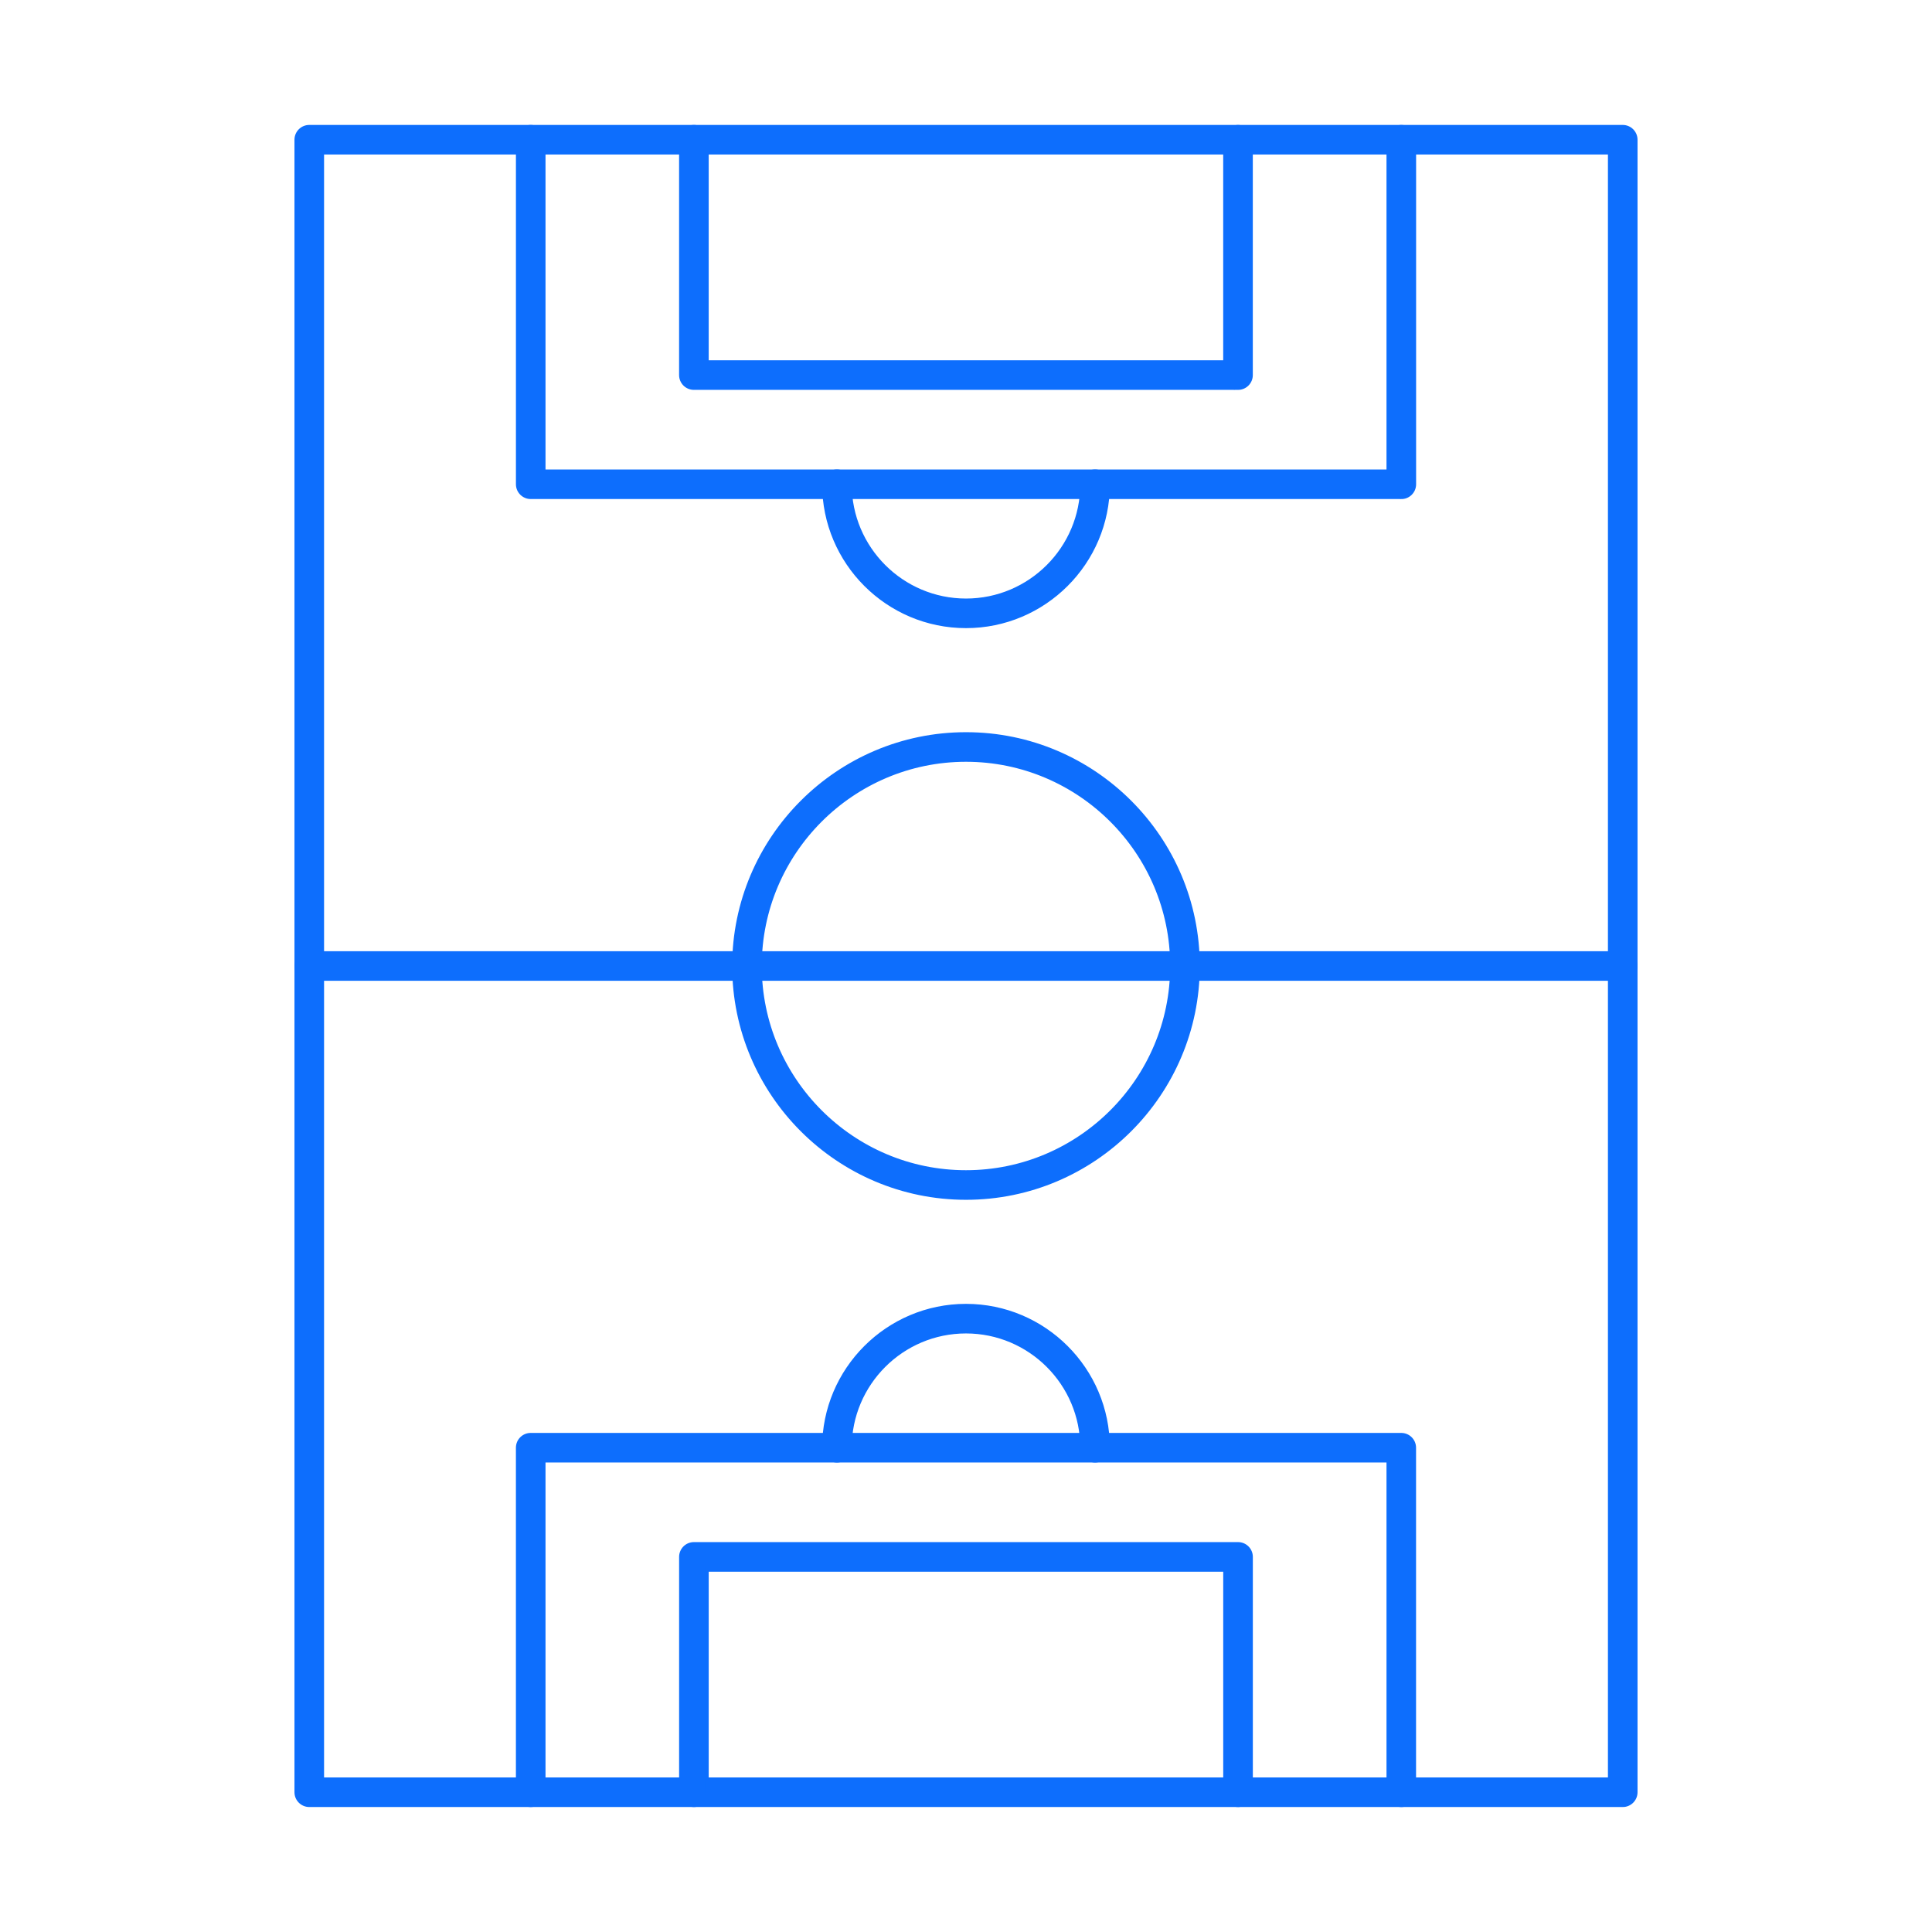 <svg id="svg" fill="#0d6efd" stroke="#0d6efd" width="20" height="20" version="1.1" viewBox="144 144 512 512" xmlns="http://www.w3.org/2000/svg">
    <g id="IconSvg_bgCarrier" stroke-width="0"></g>
    <g id="IconSvg_tracerCarrier" stroke-linecap="round" stroke-linejoin="round" stroke="#CCCCCC" stroke-width="0">
      <g xmlns="http://www.w3.org/2000/svg" fill-rule="evenodd">
  <path d="m229.38 615.54h341.24v-431.09h-341.24zm344.66 6.84h-348.08c-1.887 0-3.422-1.531-3.422-3.422v-437.93c0-1.887 1.531-3.418 3.422-3.418h348.08c1.887 0 3.422 1.531 3.422 3.422v437.93c0 1.891-1.535 3.422-3.422 3.422z"></path>
  <path d="m574.04 403.42h-348.08c-1.887 0-3.422-1.531-3.422-3.422s1.531-3.422 3.422-3.422h348.08c1.887 0 3.422 1.531 3.422 3.422 0 1.887-1.531 3.422-3.422 3.422z"></path>
  <path d="m400 345.38c-30.121 0-54.625 24.504-54.625 54.621 0 30.113 24.5 54.617 54.621 54.617 30.113 0 54.613-24.504 54.613-54.617 0-30.117-24.5-54.617-54.613-54.621zm0 116.08c-33.891 0-61.465-27.57-61.465-61.461s27.574-61.461 61.465-61.461 61.457 27.57 61.457 61.461-27.566 61.461-61.453 61.461z"></path>
  <path d="m515.36 622.38c-1.891 0-3.422-1.531-3.422-3.422v-87.879h-223.87v87.879c0 1.891-1.535 3.422-3.422 3.422s-3.422-1.531-3.422-3.422v-91.301c0-1.887 1.531-3.418 3.418-3.418h230.71c1.887 0 3.418 1.535 3.418 3.422v91.301c0 1.891-1.531 3.422-3.418 3.422z"></path>
  <path d="m472.09 622.38c-1.887 0-3.422-1.531-3.422-3.422v-58.941h-137.35v58.941c0 1.891-1.535 3.422-3.422 3.422s-3.422-1.531-3.422-3.422v-62.363c0-1.891 1.531-3.422 3.422-3.422h144.2c1.891 0 3.422 1.531 3.422 3.422v62.359c0 1.891-1.531 3.422-3.422 3.422z"></path>
  <path d="m434.2 531.08c-1.887 0-3.422-1.531-3.422-3.422 0-16.973-13.809-30.781-30.781-30.781s-30.781 13.809-30.781 30.781c0 1.891-1.531 3.422-3.422 3.422-1.887 0-3.422-1.531-3.422-3.422 0-20.746 16.875-37.621 37.625-37.621 20.742 0 37.625 16.879 37.625 37.621 0 1.891-1.531 3.422-3.422 3.422z"></path>
  <path d="m515.36 275.75h-230.71c-1.887 0-3.422-1.531-3.422-3.418v-91.301c0-1.887 1.531-3.418 3.418-3.418 1.891 0 3.422 1.531 3.422 3.422v87.879h223.87v-87.879c0-1.887 1.531-3.418 3.422-3.418 1.891 0 3.422 1.531 3.422 3.422v91.301c0 1.887-1.531 3.422-3.418 3.418z"></path>
  <path d="m472.09 246.82h-144.2c-1.887 0-3.422-1.531-3.422-3.422v-62.363c0-1.887 1.531-3.418 3.422-3.418s3.422 1.531 3.422 3.422v58.941h137.35v-58.941c0-1.887 1.531-3.418 3.422-3.418s3.422 1.531 3.422 3.422v62.359c0 1.891-1.531 3.422-3.422 3.422z"></path>
  <path d="m400 309.96c-20.75 0-37.625-16.879-37.625-37.621 0-1.891 1.531-3.422 3.422-3.422s3.422 1.531 3.422 3.422c0 16.973 13.809 30.781 30.781 30.781s30.781-13.809 30.781-30.781c0-1.891 1.531-3.422 3.422-3.422s3.422 1.531 3.422 3.422c0 20.742-16.883 37.621-37.621 37.621z"></path>
 </g>

      </g>
     <g id="IconSvg_iconCarrier">
      <g xmlns="http://www.w3.org/2000/svg" fill-rule="evenodd">
  <path d="m229.38 615.54h341.24v-431.09h-341.24zm344.66 6.84h-348.08c-1.887 0-3.422-1.531-3.422-3.422v-437.93c0-1.887 1.531-3.418 3.422-3.418h348.08c1.887 0 3.422 1.531 3.422 3.422v437.93c0 1.891-1.535 3.422-3.422 3.422z"></path>
  <path d="m574.04 403.42h-348.08c-1.887 0-3.422-1.531-3.422-3.422s1.531-3.422 3.422-3.422h348.08c1.887 0 3.422 1.531 3.422 3.422 0 1.887-1.531 3.422-3.422 3.422z"></path>
  <path d="m400 345.38c-30.121 0-54.625 24.504-54.625 54.621 0 30.113 24.5 54.617 54.621 54.617 30.113 0 54.613-24.504 54.613-54.617 0-30.117-24.5-54.617-54.613-54.621zm0 116.08c-33.891 0-61.465-27.57-61.465-61.461s27.574-61.461 61.465-61.461 61.457 27.57 61.457 61.461-27.566 61.461-61.453 61.461z"></path>
  <path d="m515.36 622.38c-1.891 0-3.422-1.531-3.422-3.422v-87.879h-223.87v87.879c0 1.891-1.535 3.422-3.422 3.422s-3.422-1.531-3.422-3.422v-91.301c0-1.887 1.531-3.418 3.418-3.418h230.71c1.887 0 3.418 1.535 3.418 3.422v91.301c0 1.891-1.531 3.422-3.418 3.422z"></path>
  <path d="m472.09 622.38c-1.887 0-3.422-1.531-3.422-3.422v-58.941h-137.35v58.941c0 1.891-1.535 3.422-3.422 3.422s-3.422-1.531-3.422-3.422v-62.363c0-1.891 1.531-3.422 3.422-3.422h144.2c1.891 0 3.422 1.531 3.422 3.422v62.359c0 1.891-1.531 3.422-3.422 3.422z"></path>
  <path d="m434.2 531.08c-1.887 0-3.422-1.531-3.422-3.422 0-16.973-13.809-30.781-30.781-30.781s-30.781 13.809-30.781 30.781c0 1.891-1.531 3.422-3.422 3.422-1.887 0-3.422-1.531-3.422-3.422 0-20.746 16.875-37.621 37.625-37.621 20.742 0 37.625 16.879 37.625 37.621 0 1.891-1.531 3.422-3.422 3.422z"></path>
  <path d="m515.36 275.75h-230.71c-1.887 0-3.422-1.531-3.422-3.418v-91.301c0-1.887 1.531-3.418 3.418-3.418 1.891 0 3.422 1.531 3.422 3.422v87.879h223.87v-87.879c0-1.887 1.531-3.418 3.422-3.418 1.891 0 3.422 1.531 3.422 3.422v91.301c0 1.887-1.531 3.422-3.418 3.418z"></path>
  <path d="m472.09 246.82h-144.2c-1.887 0-3.422-1.531-3.422-3.422v-62.363c0-1.887 1.531-3.418 3.422-3.418s3.422 1.531 3.422 3.422v58.941h137.35v-58.941c0-1.887 1.531-3.418 3.422-3.418s3.422 1.531 3.422 3.422v62.359c0 1.891-1.531 3.422-3.422 3.422z"></path>
  <path d="m400 309.96c-20.75 0-37.625-16.879-37.625-37.621 0-1.891 1.531-3.422 3.422-3.422s3.422 1.531 3.422 3.422c0 16.973 13.809 30.781 30.781 30.781s30.781-13.809 30.781-30.781c0-1.891 1.531-3.422 3.422-3.422s3.422 1.531 3.422 3.422c0 20.742-16.883 37.621-37.621 37.621z"></path>
 </g>

      </g>
      </svg>